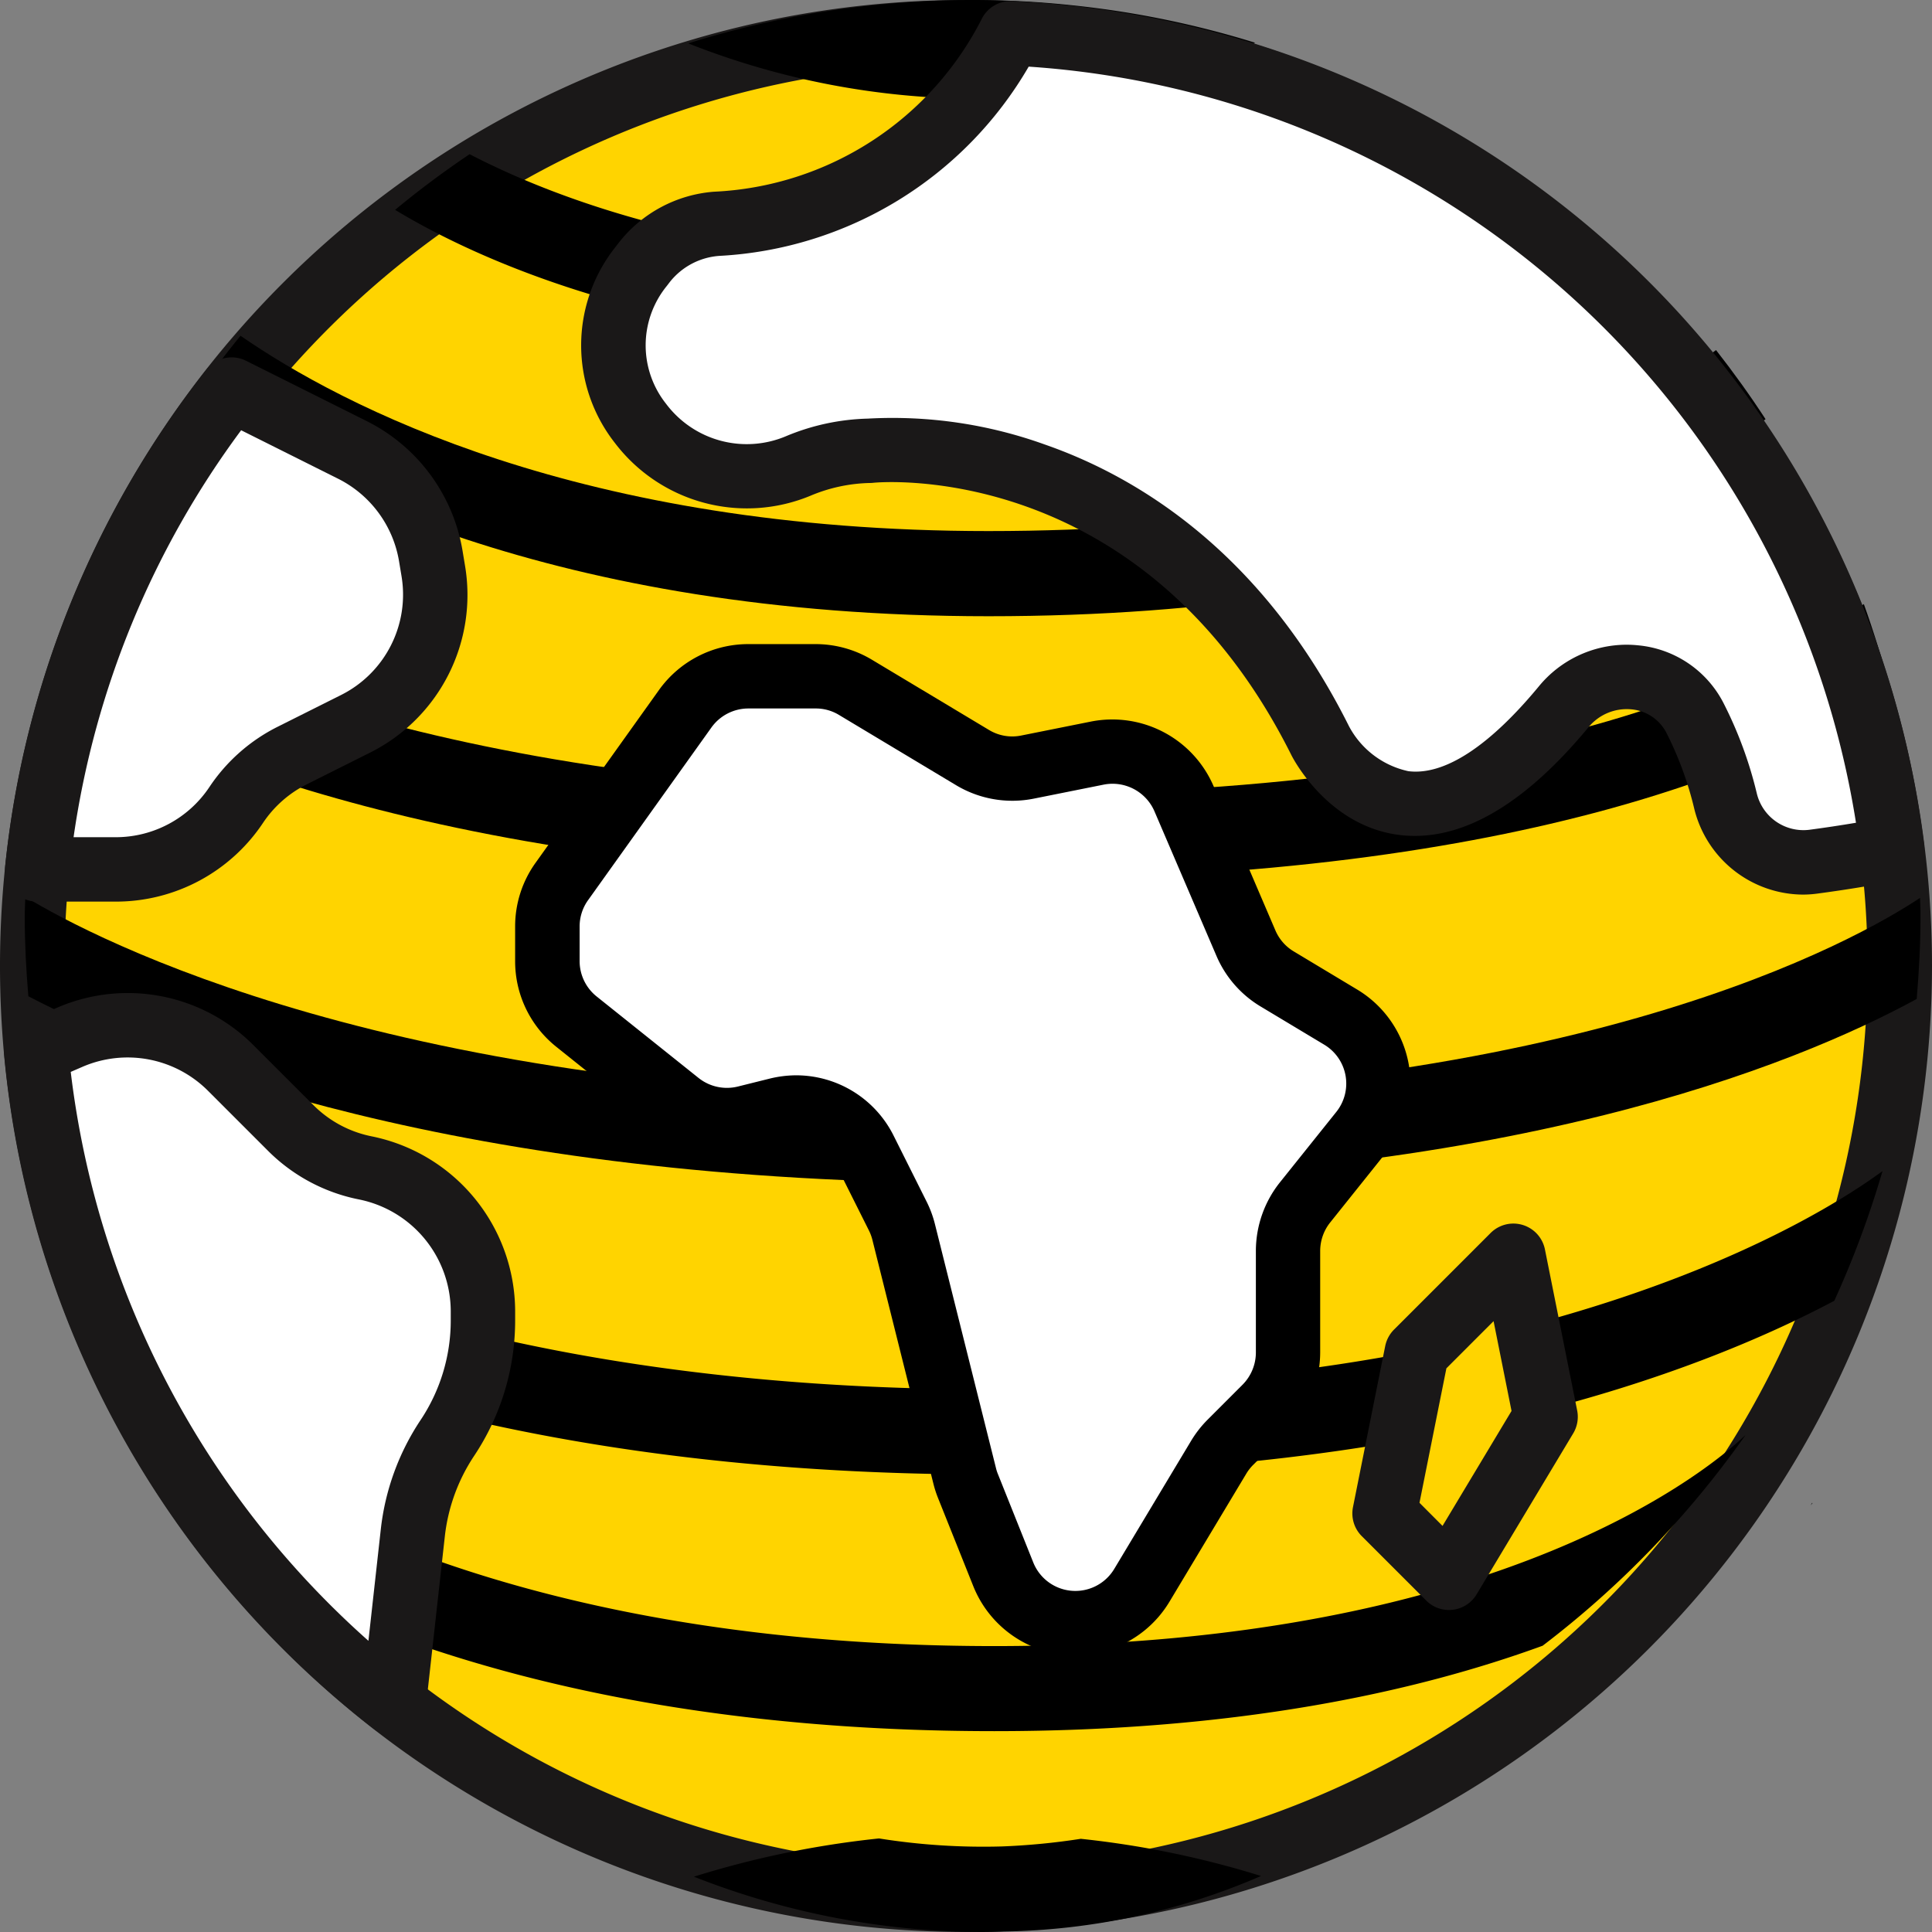 <svg xmlns="http://www.w3.org/2000/svg" width="98" height="98" viewBox="0 0 98 98"><rect x="0" y="0" width="98" height="98" fill="#808080" stroke="none"/><defs><style>.a{fill:#ffd400;}.b{fill:#1a1818;}.c{fill:#fff;}</style></defs><g transform="translate(-485 -783)"><g transform="translate(485 783)"><path class="a" d="M102.688,48.494A2.233,2.233,0,0,1,100.1,46.6c-.952-4.87-.694-10.283-4.013-14.345a74.6,74.6,0,0,0-8.929-8.37c-3.647-3.069-8.33-4.364-12.516-6.463-3.257-1.634-7.894-6.689-11.7-5.514-2.221.686-3.57-1.449-3.2-3.208-1.268-.1-2.545-.168-3.839-.168a47.29,47.29,0,0,0-38.173,19.33,2.317,2.317,0,0,1,.511,2.4c-1,3.224-1.1,6.672-2.365,9.818-1.181,2.935-3.479,5.034-4.372,8.149a2.464,2.464,0,0,1-2.6,1.856,47.748,47.748,0,0,0-.367,5.81,48.345,48.345,0,0,0,.279,5.124,2.761,2.761,0,0,1,2.28,1.725c2.161,5.264,2.183,11.009,4.184,16.288,1.882,4.964,6.21,8.454,9.5,12.551A47.353,47.353,0,0,0,103.268,55.9,47.7,47.7,0,0,0,102.688,48.494Z" transform="translate(-6.901 -6.901)"/><path class="b" d="M49,98A49,49,0,1,1,98,49,49.055,49.055,0,0,1,49,98ZM49,3.267A45.733,45.733,0,1,0,94.733,49,45.786,45.786,0,0,0,49,3.267Z"/></g><g transform="translate(485.157 783)"><g transform="translate(1.098)"><path d="M97.235,21.975C94.065,24.082,80,32.12,49.87,32.12c-29.988,0-45.246-8.073-48.747-10.2,0,.328-.026.655-.026.983,0,1.372.071,2.722.185,4.063,6.385,3.329,21.8,9.477,48.585,9.477,26.346,0,41-5.962,47.2-9.341.118-1.385.193-2.782.193-4.2C97.263,22.591,97.246,22.282,97.235,21.975Z" transform="translate(-1.098 23.57)"/><path d="M2.114,28.328l-.176.207,0,0A47.945,47.945,0,0,0,4.162,34.8c6.824,3.785,21.133,9.57,44.85,9.57,22.17,0,35.807-5.051,42.9-8.809a48.825,48.825,0,0,0,2.445-6.578c-3.268,2.4-17.025,11.067-45.342,11.067C16.286,40.045,2.25,28.447,2.114,28.328Z" transform="translate(-0.123 30.421)"/><path d="M94.852,19.173c-.38-1.469-.829-2.912-1.334-4.325C90.3,17.3,78.43,24.5,49.809,24.5S7.118,17.162,3.171,14.68q-.761,2.084-1.326,4.258c5.513,3.245,20.181,9.881,47.962,9.881C76.654,28.819,89.721,22.582,94.852,19.173Z" transform="translate(-0.231 15.792)"/><path d="M5.311,35.583A48.667,48.667,0,0,0,14.57,45.33C21.538,47.937,31.615,50.3,45.39,50.3c12.288,0,21.331-1.968,27.815-4.333A48.492,48.492,0,0,0,83.5,35.272c-1.451,1.4-12.069,10.713-38.107,10.713C19.254,45.982,7.047,36.979,5.311,35.583Z" transform="translate(3.79 37.512)"/><path d="M43.264,36.644c.037-.037.089-.093.1-.106l-.017-.019C43.316,36.562,43.294,36.605,43.264,36.644Z" transform="translate(47.319 39.713)"/><path d="M32.564,4.988A34.119,34.119,0,0,0,45.551,2.169,48.044,48.044,0,0,0,36.415.283,47.9,47.9,0,0,0,26.178.266,48.039,48.039,0,0,0,16.794,2.2,40,40,0,0,0,31.28,5.007C31.7,5.01,32.134,5.005,32.564,4.988Z" transform="translate(16.861 0)"/><path d="M32.552,45.154a33.527,33.527,0,0,1-6.234-.406,48.153,48.153,0,0,0-9.388,1.94,40.161,40.161,0,0,0,14.493,2.806c.421,0,.853-.009,1.283-.026a34.111,34.111,0,0,0,12.989-2.815,47.417,47.417,0,0,0-9.142-1.886A34.645,34.645,0,0,1,32.552,45.154Z" transform="translate(17.015 48.506)"/><path d="M67.544,6.169Q65.775,4.749,63.888,3.5c-3.635,2.4-11.11,5.807-24.333,5.807C26.369,9.31,17.786,6.1,13.27,3.758A46.836,46.836,0,0,0,9.49,6.581c4.376,2.642,14.069,7.051,30.062,7.051C55.386,13.628,63.81,9.042,67.544,6.169Z" transform="translate(9.296 4.064)"/><path d="M84.913,12.437c-.786-1.208-1.627-2.376-2.512-3.506-3.825,2.895-14.679,9.181-36.91,9.181-20.733,0-32.8-6.358-37.936-9.907Q6.184,9.883,4.965,11.689C10.6,15.66,23.4,22.432,45.492,22.432,68.541,22.432,80.315,15.885,84.913,12.437Z" transform="translate(3.389 8.826)"/></g></g><path class="c" d="M182.72,8.832A17.735,17.735,0,0,1,167.8,18.494a5.15,5.15,0,0,0-3.653,1.943c-.058.073-.116.15-.175.227-4.144,5.455,1.623,12.652,7.984,10.109a9.816,9.816,0,0,1,3.6-.765s14.7-1.633,22.867,14.7c0,0,4.118,8.236,12.351-1.714a4.012,4.012,0,0,1,6.648.541,18.89,18.89,0,0,1,1.566,4.25,4.061,4.061,0,0,0,4.458,3.068c1.164-.155,2.529-.366,3.993-.648A47.366,47.366,0,0,0,182.72,8.832Z" transform="translate(353.543 775.859)"/><path class="b" d="M216,45.623a5.712,5.712,0,0,1-5.513-4.337,17.4,17.4,0,0,0-1.424-3.883,2.213,2.213,0,0,0-1.759-1.176,2.511,2.511,0,0,0-2.189.91c-3.288,3.974-6.491,5.812-9.528,5.469-3.682-.422-5.469-3.913-5.542-4.062-7.569-15.14-21.091-13.831-21.225-13.807-.059.005-.12.008-.18.008a8.185,8.185,0,0,0-2.992.648,8.416,8.416,0,0,1-9.926-2.693,8.015,8.015,0,0,1,.034-9.918l.189-.246a6.792,6.792,0,0,1,4.808-2.566,16.066,16.066,0,0,0,13.609-8.807,1.625,1.625,0,0,1,1.516-.858,48.835,48.835,0,0,1,46.264,42.8,1.631,1.631,0,0,1-1.31,1.8c-1.321.256-2.7.48-4.088.665A5.491,5.491,0,0,1,216,45.623Zm-8.948-12.675a5.835,5.835,0,0,1,.583.031,5.432,5.432,0,0,1,4.312,2.891,20.584,20.584,0,0,1,1.707,4.615,2.433,2.433,0,0,0,2.66,1.851c.8-.106,1.592-.226,2.372-.357A45.571,45.571,0,0,0,176.722,3.625a19.327,19.327,0,0,1-15.7,9.6,3.522,3.522,0,0,0-2.5,1.32l-.16.209a4.766,4.766,0,0,0-.039,5.967,5.117,5.117,0,0,0,6.113,1.64,11.454,11.454,0,0,1,4.123-.882,22.793,22.793,0,0,1,8.99,1.317c4.57,1.59,10.957,5.359,15.42,14.287a4.478,4.478,0,0,0,3.012,2.28c1.845.23,4.128-1.29,6.622-4.307A5.773,5.773,0,0,1,207.055,32.948Z" transform="translate(360.458 782.755)"/><path class="c" d="M166.628,183.317l-5.928-3.557a3.944,3.944,0,0,0-2.023-.56h-3.419a3.935,3.935,0,0,0-3.2,1.648l-6.257,8.76a3.93,3.93,0,0,0-.733,2.287v1.748a3.936,3.936,0,0,0,1.477,3.072l5.168,4.136a3.932,3.932,0,0,0,3.412.745l1.581-.395a3.934,3.934,0,0,1,4.473,2.058l1.663,3.324a3.826,3.826,0,0,1,.3.805l1.528,6.113,1.569,6.274a3.8,3.8,0,0,0,.163.506l1.79,4.474a3.934,3.934,0,0,0,7.027.563l3.9-6.5a3.924,3.924,0,0,1,.591-.758l1.772-1.772a3.924,3.924,0,0,0,1.153-2.78v-5.157a3.934,3.934,0,0,1,.863-2.458l2.858-3.573a3.934,3.934,0,0,0-1.049-5.831l-3.216-1.929a3.943,3.943,0,0,1-1.593-1.824l-3.141-7.33a3.932,3.932,0,0,0-4.387-2.308l-3.544.709A3.933,3.933,0,0,1,166.628,183.317Z" transform="translate(367.7 638.101)"/><path d="M164.948,221.964a5.576,5.576,0,0,1-5.175-3.5l-1.79-4.475a5.448,5.448,0,0,1-.232-.715l-3.1-12.389a2.343,2.343,0,0,0-.175-.47l-1.663-3.323a2.3,2.3,0,0,0-2.615-1.2l-1.581.395a5.6,5.6,0,0,1-4.83-1.053l-5.167-4.134a5.547,5.547,0,0,1-2.089-4.348V185a5.528,5.528,0,0,1,1.037-3.234l6.257-8.76a5.569,5.569,0,0,1,4.531-2.333h3.419a5.556,5.556,0,0,1,2.866.8l5.925,3.554a2.275,2.275,0,0,0,1.635.284l3.544-.71a5.59,5.59,0,0,1,6.21,3.268l3.141,7.329a2.293,2.293,0,0,0,.929,1.063l3.217,1.933a5.566,5.566,0,0,1,1.483,8.251l-2.858,3.574a2.315,2.315,0,0,0-.5,1.439V206.6a5.6,5.6,0,0,1-1.631,3.938l-1.771,1.771a2.319,2.319,0,0,0-.346.443l-3.9,6.5a5.578,5.578,0,0,1-3.012,2.415A5.428,5.428,0,0,1,164.948,221.964Zm-14.165-29.418a5.528,5.528,0,0,1,4.957,3.083l1.663,3.324a5.533,5.533,0,0,1,.422,1.14l3.1,12.389a2.005,2.005,0,0,0,.095.291l1.792,4.48a2.3,2.3,0,0,0,4.111.327l3.9-6.5a5.614,5.614,0,0,1,.837-1.07l1.772-1.773a2.325,2.325,0,0,0,.673-1.628v-5.157a5.587,5.587,0,0,1,1.22-3.477l2.86-3.573a2.3,2.3,0,0,0-.615-3.411l-3.216-1.931a5.521,5.521,0,0,1-2.252-2.579l-3.143-7.33a2.316,2.316,0,0,0-2.568-1.351l-3.544.71a5.542,5.542,0,0,1-3.958-.686l-5.927-3.556a2.26,2.26,0,0,0-1.181-.33H148.36a2.307,2.307,0,0,0-1.872.964l-6.257,8.759a2.285,2.285,0,0,0-.429,1.336v1.749a2.3,2.3,0,0,0,.863,1.8l5.168,4.132a2.309,2.309,0,0,0,2,.436l1.579-.393A5.682,5.682,0,0,1,150.784,192.546Z" transform="translate(374.599 644.999)"/><path class="c" d="M29.812,111.669a7.353,7.353,0,0,0-3.966-5.368l-6.132-3.066a47.108,47.108,0,0,0-9.866,24.34h3.978a7.352,7.352,0,0,0,6.119-3.275,7.365,7.365,0,0,1,2.831-2.5l3.194-1.6a7.356,7.356,0,0,0,3.967-7.788Z" transform="translate(477.037 699.526)"/><path class="b" d="M6.932,122.31H2.953a1.632,1.632,0,0,1-1.623-1.8A48.781,48.781,0,0,1,11.537,95.327a1.631,1.631,0,0,1,2.014-.45l6.132,3.066a9.012,9.012,0,0,1,4.846,6.562l.124.747a8.943,8.943,0,0,1-4.846,9.517l-3.195,1.6a5.757,5.757,0,0,0-2.2,1.944A8.967,8.967,0,0,1,6.932,122.31ZM4.8,119.043H6.932a5.707,5.707,0,0,0,4.76-2.548,9,9,0,0,1,3.459-3.054l3.195-1.6a5.694,5.694,0,0,0,3.086-6.058l-.124-.746v0a5.741,5.741,0,0,0-3.086-4.176L13.3,98.4A45.482,45.482,0,0,0,4.8,119.043Z" transform="translate(483.932 706.424)"/><path class="c" d="M11.319,272.334l-1.71.733a47.283,47.283,0,0,0,18.14,33.077l.964-8.681a10.784,10.784,0,0,1,1.746-4.79,10.78,10.78,0,0,0,1.812-5.981v-.452a7.419,7.419,0,0,0-5.963-7.275,7.42,7.42,0,0,1-3.791-2.029l-3.027-3.026A7.421,7.421,0,0,0,11.319,272.334Z" transform="translate(477.23 563.277)"/><path class="b" d="M20.847,300.846a1.633,1.633,0,0,1-1-.342A49.143,49.143,0,0,1,1.081,266.286a1.636,1.636,0,0,1,.983-1.65l1.71-.733a9.01,9.01,0,0,1,9.967,1.921l3.027,3.026a5.77,5.77,0,0,0,2.956,1.583A9.075,9.075,0,0,1,27,279.308v.452a12.374,12.374,0,0,1-2.086,6.888,9.2,9.2,0,0,0-1.48,4.066l-.964,8.679a1.632,1.632,0,0,1-1.625,1.454ZM4.457,267.164a45.877,45.877,0,0,0,15.1,28.858l.629-5.669a12.488,12.488,0,0,1,2.009-5.518,9.1,9.1,0,0,0,1.538-5.075v-.452a5.8,5.8,0,0,0-4.651-5.674,9,9,0,0,1-4.626-2.476l-3.027-3.027a5.765,5.765,0,0,0-6.37-1.228Z" transform="translate(484.131 570.208)"/><path class="a" d="M373.467,332.8l-4.9,4.9-1.633,8.167,3.267,3.267,4.9-8.167Z" transform="translate(188.3 513.899)"/><path class="b" d="M363.3,343.863a1.631,1.631,0,0,1-1.154-.479l-3.268-3.267a1.63,1.63,0,0,1-.446-1.475l1.634-8.167a1.648,1.648,0,0,1,.446-.835l4.9-4.9a1.633,1.633,0,0,1,2.757.835l1.634,8.166a1.635,1.635,0,0,1-.2,1.162l-4.9,8.166a1.633,1.633,0,0,1-1.2.781A1.994,1.994,0,0,1,363.3,343.863Zm-1.495-5.438,1.169,1.172,3.5-5.831-.911-4.556-2.393,2.393Z" transform="translate(195.198 520.804)"/></g></svg>